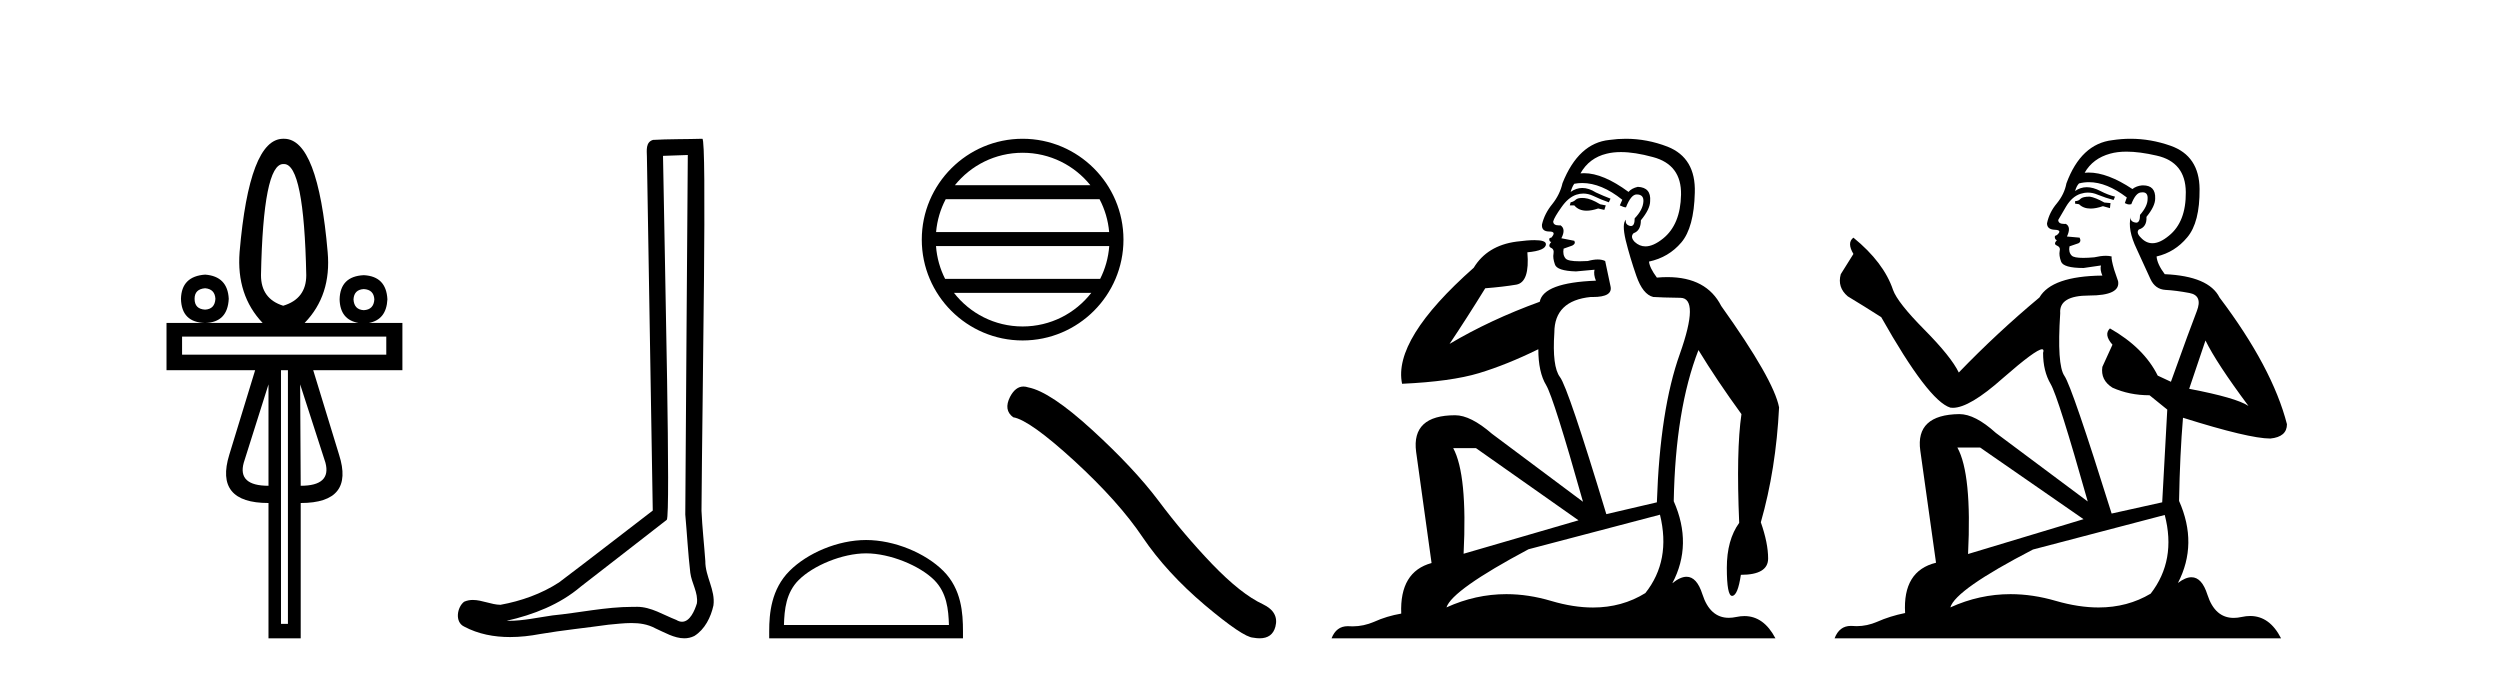 <?xml version='1.0' encoding='UTF-8' standalone='yes'?><svg xmlns='http://www.w3.org/2000/svg' xmlns:xlink='http://www.w3.org/1999/xlink' width='152.0' height='41.0' ><path d='M 17.27 9.974 Q 18.486 9.974 18.621 16.731 Q 18.621 18.167 17.219 18.589 Q 15.868 18.167 15.868 16.731 Q 16.003 9.974 17.219 9.974 ZM 12.472 17.525 Q 13.063 17.576 13.097 18.167 Q 13.063 18.792 12.472 18.826 Q 11.83 18.792 11.83 18.167 Q 11.83 17.576 12.472 17.525 ZM 22.118 17.576 Q 22.726 17.609 22.76 18.201 Q 22.726 18.826 22.118 18.859 Q 21.527 18.826 21.493 18.201 Q 21.527 17.609 22.118 17.576 ZM 12.472 16.697 Q 11.036 16.799 11.003 18.167 Q 11.036 19.603 12.472 19.636 Q 13.84 19.603 13.908 18.167 Q 13.84 16.799 12.472 16.697 ZM 23.486 20.464 L 23.486 21.562 L 11.07 21.562 L 11.07 20.464 ZM 16.324 23.37 L 16.324 29.535 Q 14.432 29.535 14.82 28.133 L 16.324 23.37 ZM 18.249 23.37 L 19.787 28.133 Q 20.158 29.535 18.283 29.535 L 18.249 23.37 ZM 17.506 22.508 L 17.506 37.931 L 17.084 37.931 L 17.084 22.508 ZM 17.219 8.437 Q 15.158 8.437 14.567 15.329 Q 14.364 17.947 15.969 19.636 L 10.124 19.636 L 10.124 22.508 L 15.513 22.508 L 13.942 27.643 Q 13.03 30.583 16.324 30.583 L 16.324 38.809 L 18.283 38.809 L 18.283 30.583 Q 21.56 30.583 20.614 27.643 L 19.043 22.508 L 24.466 22.508 L 24.466 19.636 L 22.419 19.636 Q 23.494 19.44 23.554 18.201 Q 23.486 16.799 22.118 16.731 Q 20.682 16.799 20.648 18.201 Q 20.678 19.44 21.803 19.636 L 18.52 19.636 Q 20.158 17.947 19.922 15.329 Q 19.331 8.437 17.27 8.437 Z' style='fill:#000000;stroke:none' /><path d='M 41.818 9.424 C 41.768 16.711 41.71 23.997 41.665 31.284 C 41.771 32.464 41.833 33.649 41.97 34.826 C 42.05 35.455 42.461 36.041 42.371 36.685 C 42.237 37.12 41.951 37.802 41.469 37.802 C 41.362 37.802 41.245 37.769 41.118 37.691 C 40.337 37.391 39.592 36.894 38.731 36.894 C 38.683 36.894 38.635 36.895 38.587 36.898 C 38.544 36.898 38.501 36.897 38.459 36.897 C 36.822 36.897 35.212 37.259 33.588 37.418 C 32.7 37.544 31.816 37.747 30.915 37.747 C 30.877 37.747 30.839 37.746 30.801 37.745 C 32.426 37.378 34.031 36.757 35.311 35.665 C 37.054 34.31 38.802 32.963 40.541 31.604 C 40.777 31.314 40.429 16.507 40.311 9.476 C 40.813 9.459 41.316 9.441 41.818 9.424 ZM 42.703 8.437 C 42.703 8.437 42.703 8.437 42.703 8.437 C 41.843 8.465 40.561 8.452 39.704 8.506 C 39.246 8.639 39.325 9.152 39.332 9.52 C 39.451 16.694 39.569 23.868 39.688 31.042 C 37.786 32.496 35.9 33.973 33.988 35.412 C 32.918 36.109 31.68 36.543 30.43 36.772 C 29.872 36.766 29.307 36.477 28.751 36.477 C 28.572 36.477 28.395 36.507 28.218 36.586 C 27.789 36.915 27.641 37.817 28.215 38.093 C 29.08 38.557 30.042 38.733 31.011 38.733 C 31.623 38.733 32.237 38.663 32.831 38.55 C 34.211 38.315 35.605 38.178 36.991 37.982 C 37.447 37.942 37.921 37.881 38.387 37.881 C 38.891 37.881 39.386 37.953 39.842 38.201 C 40.389 38.444 40.993 38.809 41.603 38.809 C 41.807 38.809 42.011 38.768 42.214 38.668 C 42.853 38.27 43.221 37.528 43.377 36.81 C 43.506 35.873 42.873 35.044 42.884 34.114 C 42.812 33.096 42.696 32.08 42.651 31.061 C 42.702 23.698 42.986 8.437 42.703 8.437 Z' style='fill:#000000;stroke:none' /><path d='M 62.175 9.288 C 63.843 9.288 65.328 10.058 66.296 11.262 L 58.056 11.262 C 59.023 10.058 60.508 9.288 62.175 9.288 ZM 66.853 12.113 C 67.171 12.718 67.375 13.393 67.437 14.109 L 56.914 14.109 C 56.976 13.393 57.18 12.718 57.498 12.113 ZM 67.442 14.96 C 67.39 15.674 67.196 16.349 66.889 16.956 L 57.463 16.956 C 57.155 16.349 56.961 15.674 56.909 14.96 ZM 66.349 17.807 C 65.383 19.05 63.874 19.849 62.175 19.849 C 60.477 19.849 58.968 19.05 58.002 17.807 ZM 62.175 8.437 C 58.795 8.437 56.044 11.189 56.044 14.569 C 56.044 17.949 58.795 20.7 62.175 20.7 C 65.555 20.7 68.307 17.949 68.307 14.569 C 68.307 11.189 65.555 8.437 62.175 8.437 Z' style='fill:#000000;stroke:none' /><path d='M 52.658 33.644 C 54.107 33.644 55.921 34.389 56.799 35.266 C 57.567 36.034 57.667 37.052 57.695 37.998 L 47.664 37.998 C 47.692 37.052 47.792 36.034 48.56 35.266 C 49.438 34.389 51.209 33.644 52.658 33.644 ZM 52.658 32.833 C 50.939 32.833 49.089 33.627 48.005 34.711 C 46.893 35.823 46.767 37.287 46.767 38.382 L 46.767 38.809 L 58.549 38.809 L 58.549 38.382 C 58.549 37.287 58.465 35.823 57.354 34.711 C 56.269 33.627 54.377 32.833 52.658 32.833 Z' style='fill:#000000;stroke:none' /><path d='M 62.226 23.501 Q 61.741 23.501 61.412 24.127 Q 61.003 24.933 61.604 25.37 Q 62.601 25.534 65.319 28.02 Q 68.024 30.506 69.472 32.664 Q 70.933 34.823 73.256 36.79 Q 75.578 38.743 76.192 38.77 Q 76.405 38.809 76.586 38.809 Q 77.357 38.809 77.545 38.101 Q 77.777 37.213 76.78 36.735 Q 75.455 36.12 73.693 34.29 Q 71.931 32.446 70.442 30.452 Q 68.939 28.457 66.398 26.135 Q 63.858 23.813 62.519 23.553 Q 62.366 23.501 62.226 23.501 Z' style='fill:#000000;stroke:none' /><path d='M 96.192 12.036 Q 95.939 12.036 95.819 12.129 Q 95.682 12.266 95.494 12.3 L 95.443 12.488 L 95.717 12.488 Q 95.986 12.81 96.465 12.81 Q 96.773 12.81 97.168 12.676 L 97.544 12.761 L 97.63 12.488 L 97.288 12.419 Q 96.724 12.078 96.349 12.044 Q 96.265 12.036 96.192 12.036 ZM 98.552 9.246 Q 99.39 9.246 100.499 9.55 Q 102.241 10.011 102.207 11.839 Q 102.173 13.649 101.114 14.503 Q 100.52 14.98 100.043 14.98 Q 99.683 14.98 99.389 14.708 Q 99.099 14.401 99.321 14.179 Q 99.765 14.025 99.765 13.393 Q 100.328 12.71 100.328 12.232 Q 100.397 11.395 99.577 11.36 Q 99.201 11.446 99.013 11.668 Q 97.47 10.53 96.311 10.53 Q 96.2 10.53 96.092 10.541 L 96.092 10.541 Q 96.622 9.601 97.681 9.345 Q 98.072 9.246 98.552 9.246 ZM 96.198 11.128 Q 97.365 11.128 98.637 12.146 L 98.484 12.488 Q 98.723 12.607 98.859 12.607 Q 99.167 11.822 99.508 11.822 Q 99.953 11.822 99.918 12.266 Q 99.884 12.761 99.389 13.274 Q 99.389 13.743 99.161 13.743 Q 99.132 13.743 99.099 13.735 Q 98.791 13.649 98.859 13.359 L 98.859 13.359 Q 98.603 13.581 98.842 14.606 Q 99.099 15.648 99.491 16.775 Q 99.884 17.902 100.516 18.056 Q 101.012 18.09 102.173 18.107 Q 103.335 18.124 102.139 21.506 Q 100.926 24.888 100.738 30.542 L 97.664 31.26 Q 95.341 23.573 94.845 22.924 Q 94.367 22.292 94.504 20.225 Q 94.504 18.278 96.724 18.056 Q 96.789 18.058 96.849 18.058 Q 98.066 18.058 97.92 17.407 Q 97.783 16.741 97.595 15.87 Q 97.408 15.776 97.143 15.776 Q 96.878 15.776 96.536 15.87 Q 96.263 15.886 96.044 15.886 Q 95.331 15.886 95.187 15.716 Q 94.999 15.494 95.067 15.118 L 95.597 14.93 Q 95.819 14.811 95.717 14.64 L 94.931 14.486 Q 95.221 13.923 94.88 13.701 Q 94.83 13.704 94.786 13.704 Q 94.435 13.704 94.435 13.461 Q 94.504 13.205 94.931 12.607 Q 95.341 12.01 95.836 11.839 Q 96.05 11.768 96.263 11.768 Q 96.562 11.768 96.861 11.907 Q 97.356 12.146 97.817 12.3 L 97.92 12.078 Q 97.51 11.924 97.032 11.702 Q 96.599 11.429 96.203 11.429 Q 95.833 11.429 95.494 11.668 Q 95.597 11.326 95.717 11.173 Q 95.955 11.128 96.198 11.128 ZM 89.738 27.246 L 95.973 31.635 L 88.987 33.668 Q 89.226 28.851 88.355 27.246 ZM 100.926 31.294 Q 101.609 34.078 100.038 36.059 Q 98.62 36.937 96.855 36.937 Q 95.664 36.937 94.316 36.538 Q 92.926 36.124 91.587 36.124 Q 89.717 36.124 87.945 36.93 Q 88.286 35.871 92.932 33.395 L 100.926 31.294 ZM 98.851 8.437 Q 98.355 8.437 97.852 8.508 Q 95.973 8.696 94.999 11.138 Q 94.845 11.822 94.384 12.402 Q 93.906 12.983 93.752 13.649 Q 93.718 14.076 94.196 14.076 Q 94.658 14.076 94.316 14.452 Q 94.179 14.452 94.196 14.572 Q 94.213 14.708 94.316 14.708 Q 94.094 14.965 94.299 15.067 Q 94.504 15.152 94.453 15.426 Q 94.401 15.682 94.538 16.075 Q 94.658 16.468 95.819 16.502 L 96.946 16.399 L 96.946 16.399 Q 96.878 16.69 97.032 17.065 Q 93.838 17.185 93.616 18.347 Q 90.609 19.44 88.133 20.909 Q 89.175 19.354 90.302 17.527 Q 91.395 17.441 92.198 17.305 Q 93.018 17.151 92.864 15.34 Q 93.991 15.238 93.991 14.845 Q 93.991 14.601 93.298 14.601 Q 92.877 14.601 92.198 14.691 Q 90.421 14.93 89.602 16.28 Q 84.682 20.635 85.246 23.334 Q 88.235 23.197 89.926 22.685 Q 91.617 22.173 93.53 21.233 Q 93.53 22.634 94.008 23.42 Q 94.47 24.205 96.246 30.508 L 90.712 26.374 Q 89.414 25.247 88.474 25.247 Q 85.81 25.247 86.1 27.468 L 87.039 34.232 Q 85.092 34.761 85.195 37.306 Q 84.307 37.46 83.555 37.802 Q 82.906 38.082 82.244 38.082 Q 82.14 38.082 82.035 38.075 Q 81.988 38.072 81.942 38.072 Q 81.247 38.072 80.959 38.809 L 107.946 38.809 Q 107.235 37.457 106.06 37.457 Q 105.826 37.457 105.572 37.511 Q 105.329 37.563 105.112 37.563 Q 103.965 37.563 103.505 36.128 Q 103.166 35.067 102.543 35.067 Q 102.163 35.067 101.678 35.461 Q 102.925 33.104 101.763 30.474 Q 101.866 24.888 103.266 21.284 Q 104.377 23.112 105.88 25.179 Q 105.555 27.399 105.743 31.789 Q 104.991 32.831 104.991 34.522 Q 104.991 36.23 105.31 36.23 Q 105.313 36.23 105.316 36.23 Q 105.658 36.213 105.845 34.949 Q 107.502 34.949 107.502 33.958 Q 107.502 33.019 107.058 31.755 Q 107.981 28.527 108.168 24.769 Q 107.844 23.078 104.65 18.603 Q 103.757 16.848 101.378 16.848 Q 101.071 16.848 100.738 16.878 Q 100.294 16.28 100.26 15.904 Q 101.456 15.648 102.224 14.742 Q 102.993 13.837 103.044 11.719 Q 103.113 9.601 101.387 8.918 Q 100.141 8.437 98.851 8.437 Z' style='fill:#000000;stroke:none' /><path d='M 127.055 11.955 Q 126.628 11.955 126.491 12.091 Q 126.371 12.228 126.166 12.228 L 126.166 12.382 L 126.405 12.416 Q 126.67 12.681 127.11 12.681 Q 127.436 12.681 127.858 12.535 L 128.285 12.655 L 128.319 12.348 L 127.943 12.313 Q 127.396 12.006 127.055 11.955 ZM 129.292 9.22 Q 130.08 9.22 131.12 9.46 Q 132.88 9.853 132.897 11.681 Q 132.914 13.492 131.872 14.329 Q 131.321 14.788 130.869 14.788 Q 130.48 14.788 130.164 14.449 Q 129.856 14.141 130.044 13.953 Q 130.54 13.8 130.505 13.185 Q 131.035 12.535 131.035 12.074 Q 131.068 11.27 130.296 11.27 Q 130.265 11.27 130.232 11.271 Q 129.89 11.305 129.651 11.493 Q 128.14 10.491 126.991 10.491 Q 126.867 10.491 126.747 10.503 L 126.747 10.503 Q 127.243 9.631 128.302 9.341 Q 128.734 9.22 129.292 9.22 ZM 134.093 20.701 Q 134.759 22.068 136.707 24.682 Q 135.972 24.186 133.102 23.639 L 134.093 20.701 ZM 127.01 11.076 Q 128.087 11.076 129.31 12.006 L 129.19 12.348 Q 129.334 12.431 129.469 12.431 Q 129.527 12.431 129.583 12.416 Q 129.856 11.698 130.198 11.698 Q 130.239 11.693 130.276 11.693 Q 130.605 11.693 130.574 12.108 Q 130.574 12.535 130.113 13.065 Q 130.113 13.538 129.883 13.538 Q 129.847 13.538 129.805 13.526 Q 129.498 13.458 129.549 13.185 L 129.549 13.185 Q 129.344 13.953 129.908 15.132 Q 130.454 16.328 130.745 16.96 Q 131.035 17.592 131.667 17.626 Q 132.299 17.66 133.119 17.814 Q 133.939 17.968 133.563 18.925 Q 133.188 19.881 131.992 23.212 L 131.189 22.837 Q 130.352 21.145 128.285 19.967 L 128.285 19.967 Q 127.892 20.342 128.438 20.957 L 127.823 22.307 Q 127.704 23.11 128.438 23.571 Q 129.463 24.032 130.693 24.032 L 131.77 24.904 L 131.462 30.541 L 128.387 31.224 Q 125.978 23.52 125.517 22.854 Q 125.056 22.187 125.261 19.044 Q 125.176 17.968 127.02 17.968 Q 128.934 17.968 128.78 17.097 L 128.541 16.396 Q 128.353 15.747 128.387 15.593 Q 128.237 15.552 128.037 15.552 Q 127.738 15.552 127.328 15.645 Q 126.941 15.679 126.66 15.679 Q 126.098 15.679 125.961 15.542 Q 125.756 15.337 125.825 14.978 L 126.371 14.79 Q 126.559 14.688 126.44 14.449 L 125.671 14.38 Q 125.944 13.8 125.603 13.612 Q 125.551 13.615 125.506 13.615 Q 125.141 13.615 125.141 13.373 Q 125.261 13.15 125.62 12.553 Q 125.978 11.955 126.491 11.784 Q 126.721 11.71 126.948 11.71 Q 127.243 11.71 127.533 11.835 Q 128.045 12.04 128.507 12.16 L 128.592 11.955 Q 128.165 11.852 127.704 11.613 Q 127.26 11.382 126.875 11.382 Q 126.491 11.382 126.166 11.613 Q 126.252 11.305 126.405 11.152 Q 126.702 11.076 127.01 11.076 ZM 120.392 27.21 L 126.679 31.566 L 119.658 33.684 Q 119.897 28.816 119.008 27.21 ZM 131.616 31.31 Q 132.333 34.06 130.762 36.093 Q 129.354 36.934 127.592 36.934 Q 126.382 36.934 125.005 36.537 Q 123.593 36.124 122.241 36.124 Q 120.353 36.124 118.581 36.93 Q 118.889 35.854 123.604 33.411 L 131.616 31.31 ZM 129.537 8.437 Q 128.99 8.437 128.438 8.521 Q 126.525 8.743 125.637 11.152 Q 125.517 11.801 125.056 12.365 Q 124.595 12.911 124.458 13.578 Q 124.458 13.953 124.936 13.97 Q 125.415 13.988 125.056 14.295 Q 124.902 14.329 124.936 14.449 Q 124.953 14.568 125.056 14.603 Q 124.834 14.842 125.056 14.927 Q 125.295 15.03 125.227 15.269 Q 125.176 15.525 125.312 15.901 Q 125.449 16.294 126.679 16.294 L 127.738 16.14 L 127.738 16.14 Q 127.67 16.396 127.823 16.755 Q 124.748 16.789 123.997 18.087 Q 121.417 20.24 119.094 22.649 Q 118.633 21.692 116.993 20.035 Q 115.37 18.395 115.096 17.626 Q 114.533 15.952 112.688 14.449 Q 112.278 14.756 112.688 15.44 L 111.919 16.67 Q 111.697 17.472 112.346 18.019 Q 113.337 18.617 114.379 19.283 Q 117.249 24.374 118.581 24.784 Q 118.655 24.795 118.735 24.795 Q 119.749 24.795 121.776 22.99 Q 123.784 21.235 124.158 21.235 Q 124.29 21.235 124.219 21.453 Q 124.219 22.563 124.68 23.349 Q 125.141 24.135 126.935 30.49 L 121.349 26.322 Q 120.085 25.177 119.128 25.177 Q 116.446 25.211 116.754 27.398 L 117.71 34.214 Q 115.677 34.709 115.831 37.272 Q 114.909 37.46 114.14 37.801 Q 113.519 38.07 112.886 38.07 Q 112.753 38.07 112.619 38.058 Q 112.573 38.055 112.529 38.055 Q 111.832 38.055 111.543 38.809 L 138.688 38.809 Q 137.996 37.452 136.811 37.452 Q 136.565 37.452 136.297 37.511 Q 136.038 37.568 135.808 37.568 Q 134.667 37.568 134.212 36.161 Q 133.875 35.096 133.241 35.096 Q 132.878 35.096 132.419 35.444 Q 133.649 33.069 132.487 30.456 Q 132.538 27.62 132.726 25.399 Q 136.741 26.663 138.039 26.663 Q 139.047 26.561 139.047 25.792 Q 138.159 22.341 134.947 18.087 Q 134.298 16.789 131.616 16.67 Q 131.155 16.055 131.12 15.593 Q 132.231 15.337 132.983 14.432 Q 133.751 13.526 133.734 11.493 Q 133.717 9.478 131.975 8.863 Q 130.768 8.437 129.537 8.437 Z' style='fill:#000000;stroke:none' /></svg>
